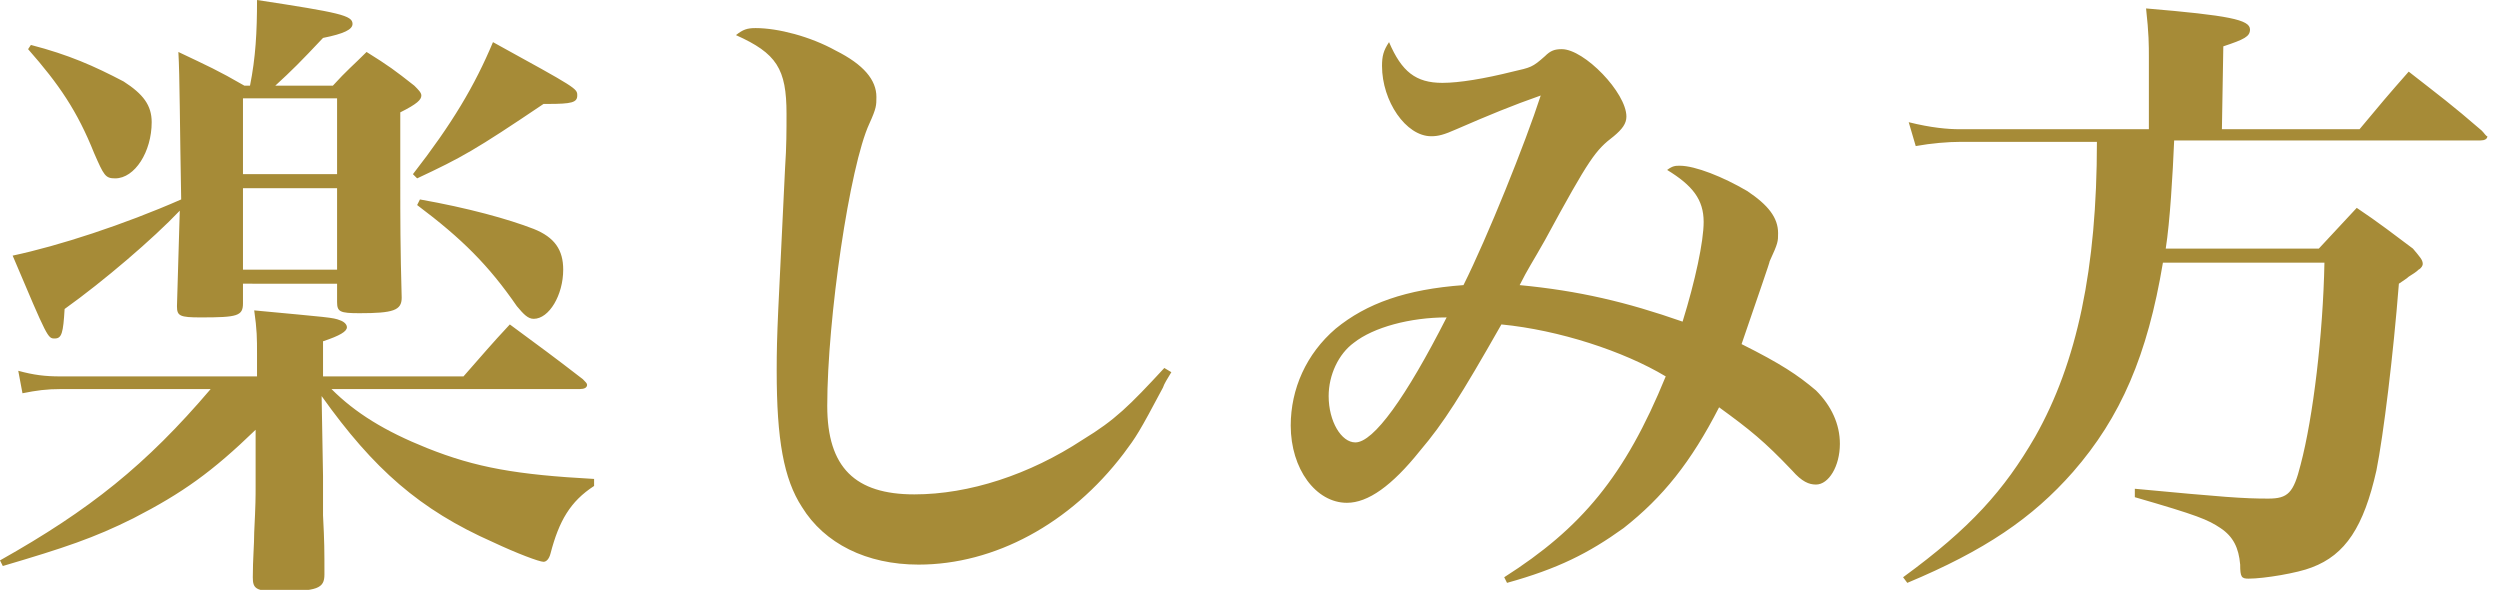 <?xml version="1.0" encoding="utf-8"?>
<!-- Generator: Adobe Illustrator 22.1.0, SVG Export Plug-In . SVG Version: 6.00 Build 0)  -->
<svg version="1.1" id="レイヤー_1" xmlns="http://www.w3.org/2000/svg" xmlns:xlink="http://www.w3.org/1999/xlink" x="0px"
	 y="0px" viewBox="0 0 178 42" style="enable-background:new 0 0 178 42;" xml:space="preserve">
<style type="text/css">
	.st0{fill:#a68b37;}
</style>
<g>
	<g>
		<path class="st0" d="M29.7,12.7c3.2-1.5,4.1-2,9-5.3H39c1.7,0,2.1-0.1,2.1-0.6c0-0.5,0-0.5-6-3.8c-1.3,3.1-2.9,5.8-5.7,9.4
			L29.7,12.7z M29.9,14.2l-0.2,0.4c3.2,2.4,5.1,4.3,7.1,7.2c0.5,0.6,0.8,0.9,1.2,0.9c1.1,0,2.1-1.7,2.1-3.5c0-1.4-0.6-2.3-2.1-2.9
			C36.2,15.6,33.3,14.8,29.9,14.2z M8.2,12.7c1.4,0,2.6-1.9,2.6-4c0-1.2-0.6-2-2-2.9C6.7,4.7,4.9,3.9,2.2,3.2L2,3.5
			C4.2,6,5.5,7.9,6.7,10.9C7.4,12.5,7.5,12.7,8.2,12.7z M3.9,24.1c0.5,0,0.6-0.4,0.7-2.1c2.8-2,6.3-5,8.2-7l-0.2,6.8
			c0,0.7,0.2,0.8,1.7,0.8c2.6,0,3-0.1,3-1v-1.4H24v1.3c0,0.7,0.2,0.8,1.6,0.8c2.4,0,3-0.2,3-1.1c-0.1-3.6-0.1-5.5-0.1-8.5
			c0-1,0-2.6,0-4.7C29.7,7.4,30,7.1,30,6.8c0-0.2-0.2-0.4-0.5-0.7c-1.4-1.1-1.8-1.4-3.4-2.4c-1,1-1.4,1.3-2.4,2.4h-4.1
			C20.8,5,21.4,4.4,23,2.7c1.5-0.3,2.1-0.6,2.1-1c0-0.6-0.9-0.8-6.8-1.7c0,2.3-0.1,4.1-0.5,6.1h-0.4c-1.9-1.1-2.6-1.4-4.7-2.4
			c0.1,1.7,0.1,5.2,0.2,10.5c-4.1,1.8-8.7,3.3-12,4C3.4,24.1,3.4,24.1,3.9,24.1z M17.3,7H24v5.4h-6.7V7z M17.3,13.4H24v5.8h-6.7
			V13.4z M23.6,27.7h17.7c0.3,0,0.5-0.1,0.5-0.3c0-0.1-0.1-0.2-0.3-0.4c-2.2-1.7-2.9-2.2-5.2-3.9c-1.4,1.5-1.8,2-3.3,3.7H23v-2.5
			c1.2-0.4,1.7-0.7,1.7-1c0-0.2-0.2-0.4-0.5-0.5c-0.5-0.2-0.8-0.2-6.1-0.7c0.2,1.4,0.2,2,0.2,3.1v1.6H4.3c-1.1,0-1.9-0.1-3-0.4
			L1.6,28c1-0.2,1.7-0.3,2.8-0.3H15c-4.6,5.4-8.6,8.6-15,12.2l0.2,0.4c4.4-1.3,6.5-2,9.3-3.4c3.5-1.8,5.6-3.3,8.7-6.3l0,4
			c0,0.8,0,1.3-0.1,3.3c0,0.9-0.1,1.9-0.1,3.2c0,0.8,0.2,1,1.8,1c2.8,0,3.3-0.2,3.3-1.2c0-1.7,0-2.3-0.1-4.2c0-1.2,0-2.2,0-2.8
			l-0.1-5.7c3.7,5.2,7,8.1,12.2,10.4c1.7,0.8,3.3,1.4,3.6,1.4c0.2,0,0.4-0.2,0.5-0.6c0.6-2.3,1.4-3.7,3.1-4.8v-0.5
			c-5.5-0.3-8.4-0.8-11.9-2.2C27.4,30.7,25.3,29.4,23.6,27.7z M77.1,31.3c-3.8,2.5-8.1,3.9-12,3.9c-4.2,0-6.2-1.9-6.2-6.3
			c0-6.2,1.6-17.1,3-20.1c0.5-1.1,0.5-1.3,0.5-1.9c0-1.2-0.9-2.3-2.9-3.3c-1.8-1-4.1-1.6-5.7-1.6c-0.6,0-0.9,0.1-1.4,0.5
			c2.9,1.3,3.6,2.4,3.6,5.6c0,1.1,0,2.4-0.1,3.8c-0.5,10.5-0.6,11.7-0.6,14.5c0,4.9,0.5,7.7,1.8,9.7c1.6,2.6,4.6,4.1,8.3,4.1
			c5.4,0,10.8-2.9,14.6-7.9c0.9-1.2,1.1-1.5,2.8-4.7c0.1-0.3,0.3-0.6,0.6-1.1l-0.5-0.3C80.4,28.9,79.4,29.9,77.1,31.3z M124,24.5
			c1.3-3.8,2-5.8,2-5.9c0.6-1.3,0.6-1.4,0.6-2c0-1.1-0.7-2-2.2-3c-1.7-1-3.7-1.8-4.8-1.8c-0.3,0-0.5,0-0.9,0.3
			c1.8,1.1,2.6,2.1,2.6,3.7c0,1.4-0.6,4.2-1.5,7.1c-4-1.4-7.4-2.2-11.6-2.6c0.6-1.2,0.9-1.6,1.8-3.2c3.2-5.9,3.6-6.4,4.9-7.4
			c0.6-0.5,0.9-0.9,0.9-1.4c0-1.7-3-4.8-4.6-4.8c-0.5,0-0.8,0.1-1.2,0.5c-0.9,0.8-1,0.8-2.3,1.1c-2,0.5-3.8,0.8-5,0.8
			c-1.9,0-2.9-0.8-3.8-2.9c-0.4,0.6-0.5,1-0.5,1.7c0,2.5,1.7,5,3.5,5c0.5,0,0.9-0.1,1.8-0.5c2.3-1,4-1.7,6-2.4
			c-1.1,3.4-3.8,10.1-5.5,13.5c-4.1,0.3-6.9,1.3-9.1,3.1c-2.1,1.8-3.2,4.3-3.2,6.9c0,3.1,1.8,5.5,4,5.5c1.5,0,3.2-1.2,5.2-3.7
			c1.7-2,2.9-3.9,5.8-9c4.1,0.4,8.7,1.9,11.7,3.7c-2.9,7.1-6,10.8-11.5,14.3l0.2,0.4c3.6-1,5.8-2.1,8.3-3.9c2.8-2.2,4.8-4.7,6.8-8.6
			c2.2,1.6,3.2,2.4,5.2,4.5c0.7,0.8,1.2,1,1.7,1c0.9,0,1.7-1.3,1.7-2.9c0-1.4-0.6-2.7-1.7-3.8C128,26.7,126.8,25.9,124,24.5z
			 M96.5,31.5c-1,0-1.9-1.5-1.9-3.3c0-1.5,0.7-3,1.8-3.8c1.4-1.1,4-1.8,6.6-1.8C100.1,28.3,97.8,31.5,96.5,31.5z M176.7,9.3
			c-2.2-1.9-2.9-2.4-5.2-4.2c-1.5,1.7-2,2.3-3.5,4.1h-9.8l0.1-5.9c1.5-0.5,1.9-0.7,1.9-1.2c0-0.7-1.5-1-7.4-1.5
			c0.2,1.8,0.2,2.6,0.2,3.5v5.1h-13.5c-0.8,0-2-0.1-3.6-0.5l0.5,1.7c1.1-0.2,2.3-0.3,3.2-0.3h9.7c0,9-1.4,15.7-4.4,21
			c-2.2,3.8-4.6,6.5-9.4,10l0.3,0.4c5.5-2.3,8.9-4.6,11.8-7.9c3.4-3.9,5.3-8.3,6.4-14.9h11.5c-0.1,5.1-0.8,11-1.7,14.4
			c-0.5,2-0.9,2.4-2.3,2.4c-1.8,0-3.1-0.1-9.5-0.7l0,0.6c4.5,1.3,5.2,1.6,6.1,2.2c0.9,0.6,1.3,1.4,1.4,2.6c0,0.9,0.1,1,0.6,1
			c1.1,0,3.5-0.4,4.5-0.8c2.4-0.9,3.7-2.9,4.6-6.9c0.5-2.5,1.2-8.2,1.6-13.3c0.3-0.2,0.6-0.4,0.7-0.5c0.3-0.2,0.5-0.3,0.7-0.5
			c0.2-0.1,0.3-0.3,0.3-0.4c0-0.3-0.2-0.5-0.7-1.1c-1.2-0.9-2.5-1.9-4-2.9c-1.4,1.5-1.4,1.5-2.7,2.9h-10.9c0.3-1.9,0.5-5.3,0.6-7.7
			h21.8c0.3,0,0.5-0.1,0.5-0.3C177,9.7,176.9,9.5,176.7,9.3z"/>
	</g>
</g>
</svg>
